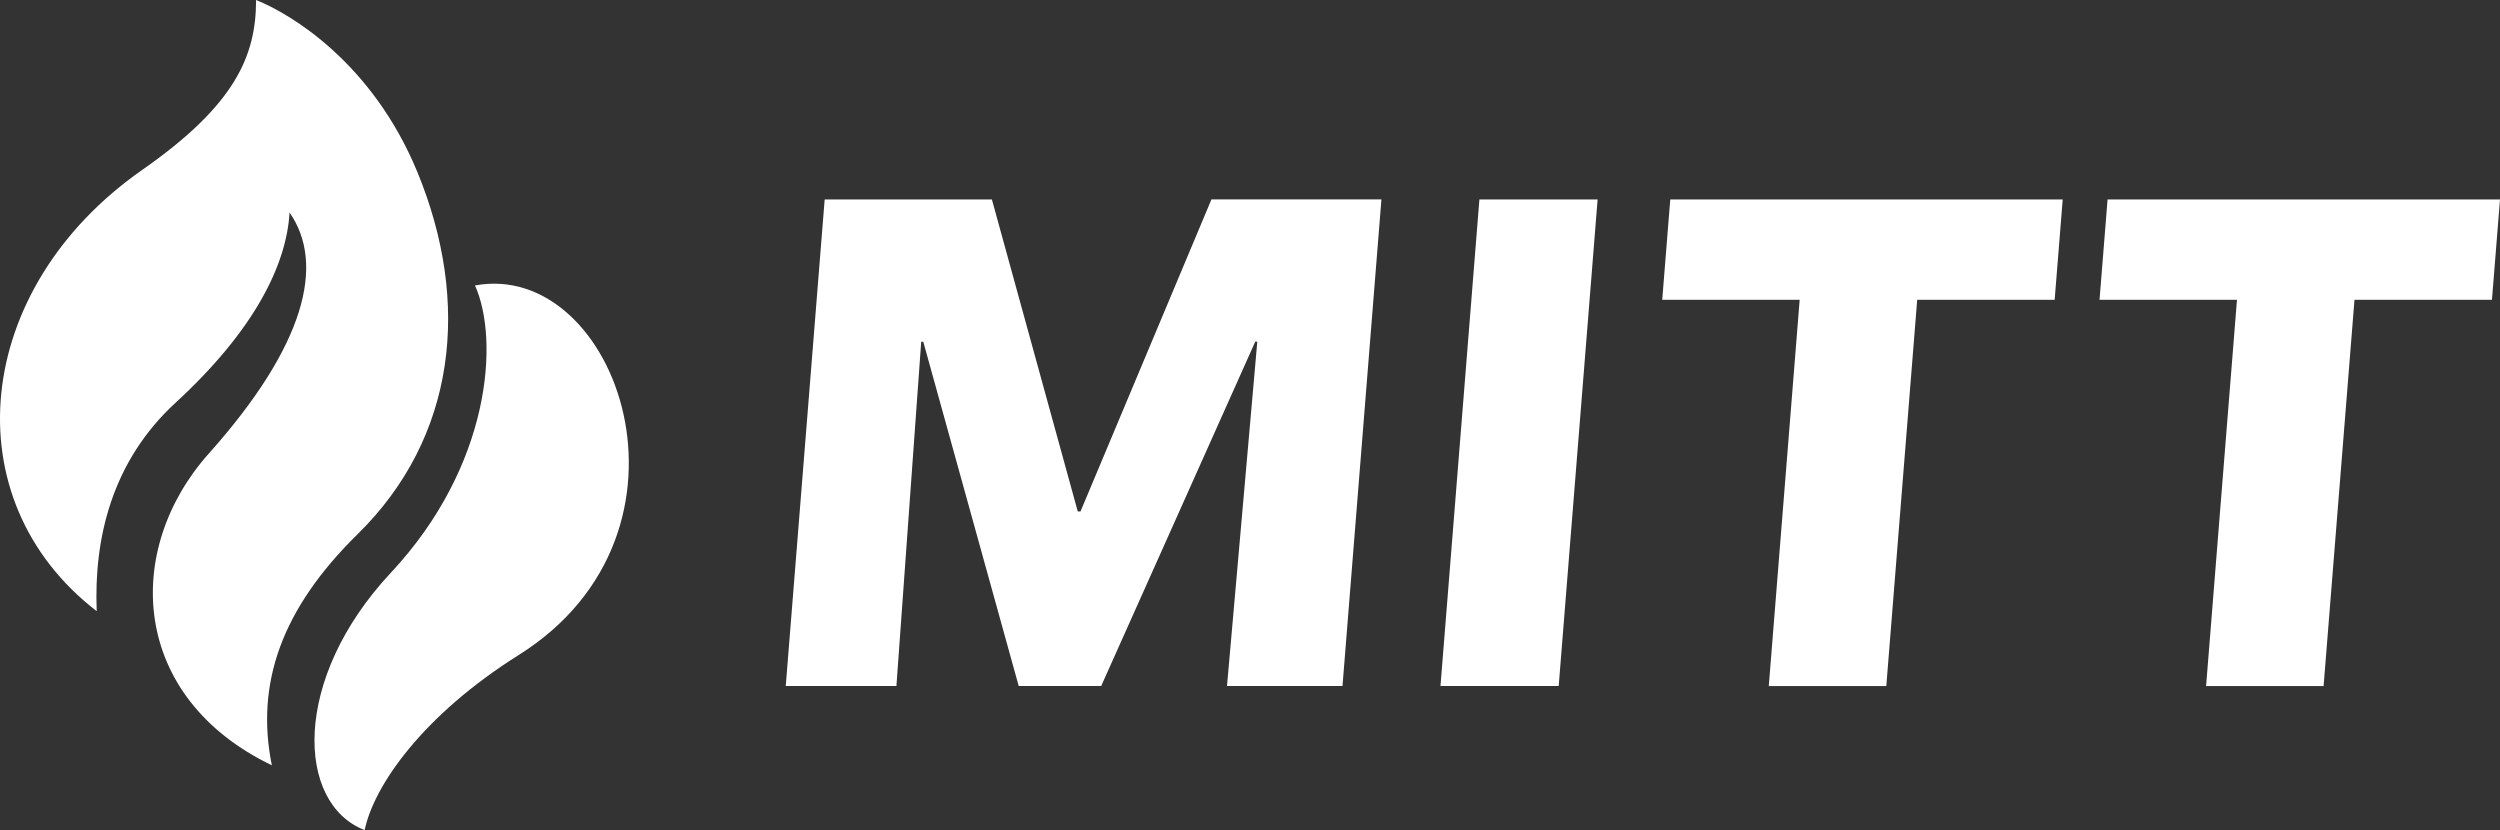 <svg xmlns="http://www.w3.org/2000/svg" xmlns:xlink="http://www.w3.org/1999/xlink" width="217.457" height="72.204" viewBox="0 0 217.457 72.204"><rect x="0" y="0" width="217.457" height="72.204" fill="#333333" stroke="none"/><defs><clipPath id="a"><rect width="217.457" height="72.204" fill="none"/></clipPath></defs><g transform="translate(0 -0.001)"><g transform="translate(0 0.001)" clip-path="url(#a)"><path d="M36.288,14.928C32.376,5.464,25.32,1.219,22.274,0c0,4.874-1.828,9.14-9.9,14.776C-2.39,25.082-4.231,43.414,8.412,53.163c-.257-6.353,1.324-13.04,6.855-18.128,6.92-6.365,9.655-12.038,9.92-16.549,3.124,4.488,1.37,11.564-7.026,20.967-7.473,8.37-6.855,21.174,5.484,27.115-1.438-7.113.848-13.613,7.465-20.108,8.554-8.4,9.9-20.107,5.179-31.532" transform="translate(0 0)" fill="#fff"/><path d="M49.181,31.926c12.339-2.285,20.844,21.438,3.808,32.142C44.677,69.29,40.4,75.394,39.584,79.3c-5.941-2.285-6.4-13.1,2.285-22.392,8.7-9.308,9.444-20.26,7.312-24.982" transform="translate(-7.866 -7.096)" fill="#fff"/><path d="M126.382,64.662l2.634-29.951h-.179l-13.4,29.951h-7.173L99.962,34.712h-.179L97.626,64.662H88l3.386-42.325h14.544L113.4,49.478h.238l11.389-27.142h14.786l-3.386,42.325Z" transform="translate(-19.653 -4.989)" fill="#fff"/><path d="M161.326,64.662l3.386-42.325h10.282l-3.385,42.325Z" transform="translate(-36.029 -4.989)" fill="#fff"/><path d="M208.338,31.065l-2.687,33.6H195.429l2.687-33.6H186.16l.7-8.728h34.135l-.7,8.728Z" transform="translate(-41.575 -4.989)" fill="#fff"/><path d="M257.313,31.065l-2.687,33.6H244.405l2.687-33.6H235.136l.7-8.728H269.97l-.7,8.728Z" transform="translate(-52.513 -4.989)" fill="#fff"/></g></g></svg>